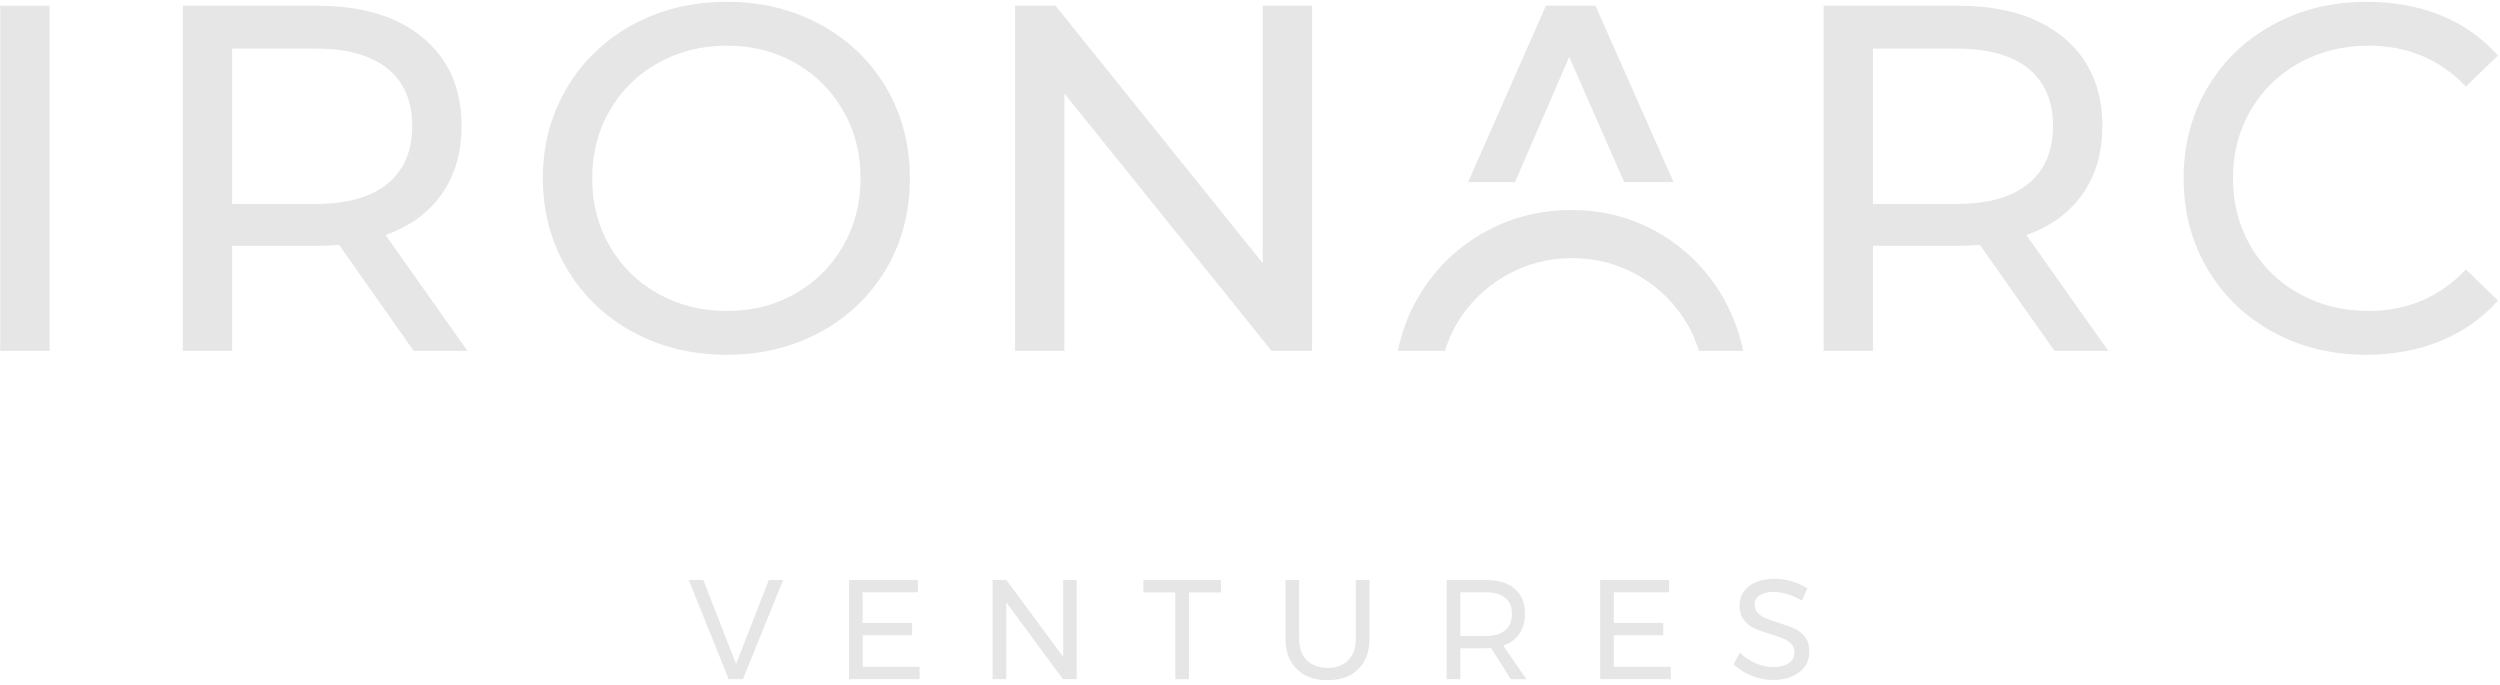 <svg xmlns="http://www.w3.org/2000/svg" width="504" height="138" viewBox="0 0 504 138" fill="none"><path d="M138.851 116.933H141.792L148.388 133.862L154.995 116.933H157.88L149.773 136.916H146.901L138.851 116.933Z" fill="#E6E6E6"></path><path d="M171.166 116.933H185.055V119.403H173.917V125.582H183.879V128.064H173.917V134.433H185.392V136.916H171.159V116.933H171.166Z" fill="#E6E6E6"></path><path d="M214.339 116.933H217.059V136.916H214.276L202.858 121.429V136.916H200.107V116.933H202.89L214.339 132.433V116.933Z" fill="#E6E6E6"></path><path d="M230.51 116.933H246.152V119.435H239.691V136.923H236.939V119.435H230.51V116.933Z" fill="#E6E6E6"></path><path d="M263.428 133.081C264.457 134.11 265.855 134.643 267.653 134.643C269.42 134.643 270.818 134.116 271.815 133.081C272.832 132.04 273.334 130.598 273.334 128.757V116.933H276.085V128.757C276.085 131.36 275.335 133.405 273.836 134.891C272.349 136.377 270.29 137.126 267.653 137.126C265.004 137.126 262.933 136.377 261.427 134.891C259.915 133.405 259.158 131.36 259.158 128.757V116.933H261.91V128.757C261.91 130.592 262.412 132.033 263.428 133.081Z" fill="#E6E6E6"></path><path d="M304.569 136.916L300.598 130.636C300.14 130.668 299.772 130.693 299.479 130.693H294.403V136.916H291.651V116.933H299.479C302.027 116.933 303.984 117.504 305.35 118.686C306.735 119.86 307.428 121.524 307.428 123.67C307.428 125.29 307.059 126.655 306.31 127.76C305.541 128.865 304.467 129.658 303.056 130.16L307.72 136.923H304.569V136.916ZM299.479 128.21C301.201 128.21 302.51 127.829 303.425 127.08C304.353 126.331 304.81 125.213 304.81 123.759C304.81 122.33 304.353 121.245 303.425 120.508C302.51 119.771 301.201 119.403 299.479 119.403H294.403V128.21H299.479Z" fill="#E6E6E6"></path><path d="M322.594 116.933H336.483V119.403H325.345V125.582H335.308V128.064H325.345V134.433H336.827V136.916H322.594V116.933Z" fill="#E6E6E6"></path><path d="M360.323 119.771C359.319 119.479 358.41 119.327 357.571 119.327C356.409 119.327 355.481 119.549 354.788 119.987C354.083 120.444 353.746 121.048 353.746 121.841C353.746 122.534 353.95 123.118 354.363 123.562C354.788 124.02 355.303 124.356 355.907 124.623C356.523 124.87 357.362 125.182 358.455 125.518C359.808 125.944 360.913 126.344 361.752 126.725C362.591 127.106 363.296 127.664 363.887 128.414C364.478 129.163 364.77 130.166 364.77 131.398C364.77 132.547 364.459 133.544 363.843 134.395C363.226 135.246 362.356 135.913 361.25 136.383C360.132 136.853 358.849 137.088 357.394 137.088C355.939 137.088 354.509 136.796 353.111 136.218C351.726 135.659 350.519 134.897 349.509 133.938L350.747 131.57C351.701 132.497 352.762 133.214 353.956 133.716C355.151 134.23 356.313 134.478 357.432 134.478C358.772 134.478 359.814 134.211 360.596 133.697C361.365 133.17 361.759 132.459 361.759 131.563C361.759 130.858 361.536 130.268 361.123 129.811C360.697 129.353 360.17 129.004 359.535 128.738C358.899 128.458 358.035 128.166 356.942 127.842C355.621 127.442 354.528 127.061 353.689 126.68C352.851 126.299 352.145 125.74 351.554 124.991C350.983 124.254 350.684 123.27 350.684 122.051C350.684 120.991 350.976 120.051 351.567 119.225C352.158 118.4 352.997 117.771 354.051 117.346C355.125 116.901 356.364 116.685 357.775 116.685C358.969 116.685 360.145 116.863 361.295 117.212C362.457 117.568 363.474 118.038 364.37 118.622L363.239 121.079C362.292 120.508 361.32 120.063 360.323 119.771Z" fill="#E6E6E6"></path><path d="M334.781 47.191C329.336 43.94 323.331 42.34 316.8 42.34C310.204 42.34 304.143 43.947 298.672 47.147C293.195 50.341 288.9 54.703 285.723 60.247C283.843 63.523 282.572 67.041 281.81 70.731H291.283C291.874 68.908 292.605 67.13 293.577 65.435C295.991 61.301 299.257 58.037 303.406 55.643C307.523 53.249 312.028 52.043 316.882 52.043C321.857 52.043 326.356 53.249 330.447 55.643C334.565 58.037 337.805 61.307 340.219 65.435C341.217 67.124 341.929 68.908 342.513 70.731H351.434C350.665 67.111 349.432 63.67 347.634 60.437C344.489 54.837 340.219 50.411 334.781 47.191Z" fill="#E6E6E6"></path><path d="M9.997 1.161H0.047V70.737H9.997V1.161Z" fill="#E6E6E6"></path><path d="M89.056 39.133C91.706 35.355 93.046 30.777 93.046 25.411C93.046 17.855 90.454 11.924 85.276 7.619C80.11 3.307 73.02 1.161 63.997 1.161H36.848V70.737H46.798V49.56H63.997C65.058 49.56 66.513 49.503 68.369 49.37L83.395 70.737H94.241L77.728 47.382C82.626 45.642 86.407 42.892 89.056 39.133ZM63.705 41.114H46.798V9.803H63.705C70.001 9.803 74.799 11.143 78.128 13.816C81.438 16.509 83.103 20.363 83.103 25.405C83.103 30.434 81.438 34.32 78.128 37.038C74.799 39.749 70.001 41.114 63.705 41.114Z" fill="#E6E6E6"></path><path d="M165.441 4.983C159.805 1.897 153.509 0.367 146.545 0.367C139.511 0.367 133.183 1.897 127.547 4.983C121.912 8.057 117.483 12.324 114.262 17.747C111.053 23.189 109.433 29.247 109.433 35.939C109.433 42.632 111.053 48.703 114.262 54.132C117.483 59.574 121.912 63.822 127.547 66.908C133.183 69.981 139.511 71.525 146.545 71.525C153.502 71.525 159.805 69.981 165.441 66.908C171.077 63.822 175.493 59.587 178.669 54.189C181.846 48.779 183.435 42.702 183.435 35.939C183.435 29.189 181.846 23.1 178.669 17.702C175.493 12.305 171.077 8.057 165.441 4.983ZM169.959 49.617C167.601 53.687 164.399 56.882 160.32 59.206C156.241 61.53 151.653 62.692 146.545 62.692C141.437 62.692 136.805 61.53 132.668 59.206C128.519 56.882 125.266 53.687 122.915 49.617C120.558 45.541 119.383 40.987 119.383 35.939C119.383 30.91 120.558 26.351 122.915 22.281C125.273 18.204 128.519 15.004 132.668 12.692C136.805 10.368 141.437 9.206 146.545 9.206C151.653 9.206 156.241 10.368 160.32 12.692C164.399 15.004 167.601 18.204 169.959 22.281C172.316 26.351 173.491 30.91 173.491 35.939C173.491 40.981 172.309 45.541 169.959 49.617Z" fill="#E6E6E6"></path><path d="M254.565 53.04L212.795 1.161H204.644V70.731H214.587V18.852L256.35 70.731H264.515V1.161H254.565V53.04Z" fill="#E6E6E6"></path><path d="M419.844 39.133C422.494 35.355 423.835 30.777 423.835 25.411C423.835 17.855 421.242 11.924 416.064 7.619C410.898 3.307 403.808 1.161 394.785 1.161H367.636V70.737H377.586V49.56H394.785C395.846 49.56 397.301 49.503 399.157 49.37L414.183 70.737H425.029L408.516 47.382C413.414 45.642 417.195 42.892 419.844 39.133ZM394.493 41.114H377.586V9.803H394.493C400.79 9.803 405.587 11.143 408.916 13.816C412.226 16.509 413.891 20.363 413.891 25.405C413.891 30.434 412.226 34.32 408.916 37.038C405.587 39.749 400.79 41.114 394.493 41.114Z" fill="#E6E6E6"></path><path d="M477.524 62.692C472.358 62.692 467.682 61.53 463.501 59.206C459.32 56.882 456.054 53.687 453.703 49.617C451.346 45.541 450.171 40.987 450.171 35.939C450.171 30.91 451.346 26.351 453.703 22.281C456.061 18.204 459.327 15.004 463.501 12.692C467.682 10.368 472.358 9.206 477.524 9.206C485.351 9.206 491.883 11.956 497.125 17.455L503.587 11.187C500.41 7.612 496.553 4.907 492.048 3.085C487.531 1.262 482.568 0.367 477.13 0.367C470.172 0.367 463.869 1.897 458.234 4.983C452.598 8.057 448.182 12.305 445.005 17.702C441.828 23.1 440.221 29.189 440.221 35.939C440.221 42.702 441.822 48.779 445.005 54.189C448.182 59.587 452.585 63.822 458.176 66.908C463.78 69.981 470.064 71.525 477.028 71.525C482.473 71.525 487.461 70.597 492.01 68.743C496.54 66.889 500.41 64.171 503.593 60.596L497.131 54.329C491.813 59.898 485.282 62.692 477.524 62.692Z" fill="#E6E6E6"></path><path d="M305.433 36.701L316.355 11.467L327.423 36.701H337.386L321.654 1.161H311.647L295.979 36.701H305.433Z" fill="#E6E6E6"></path></svg>